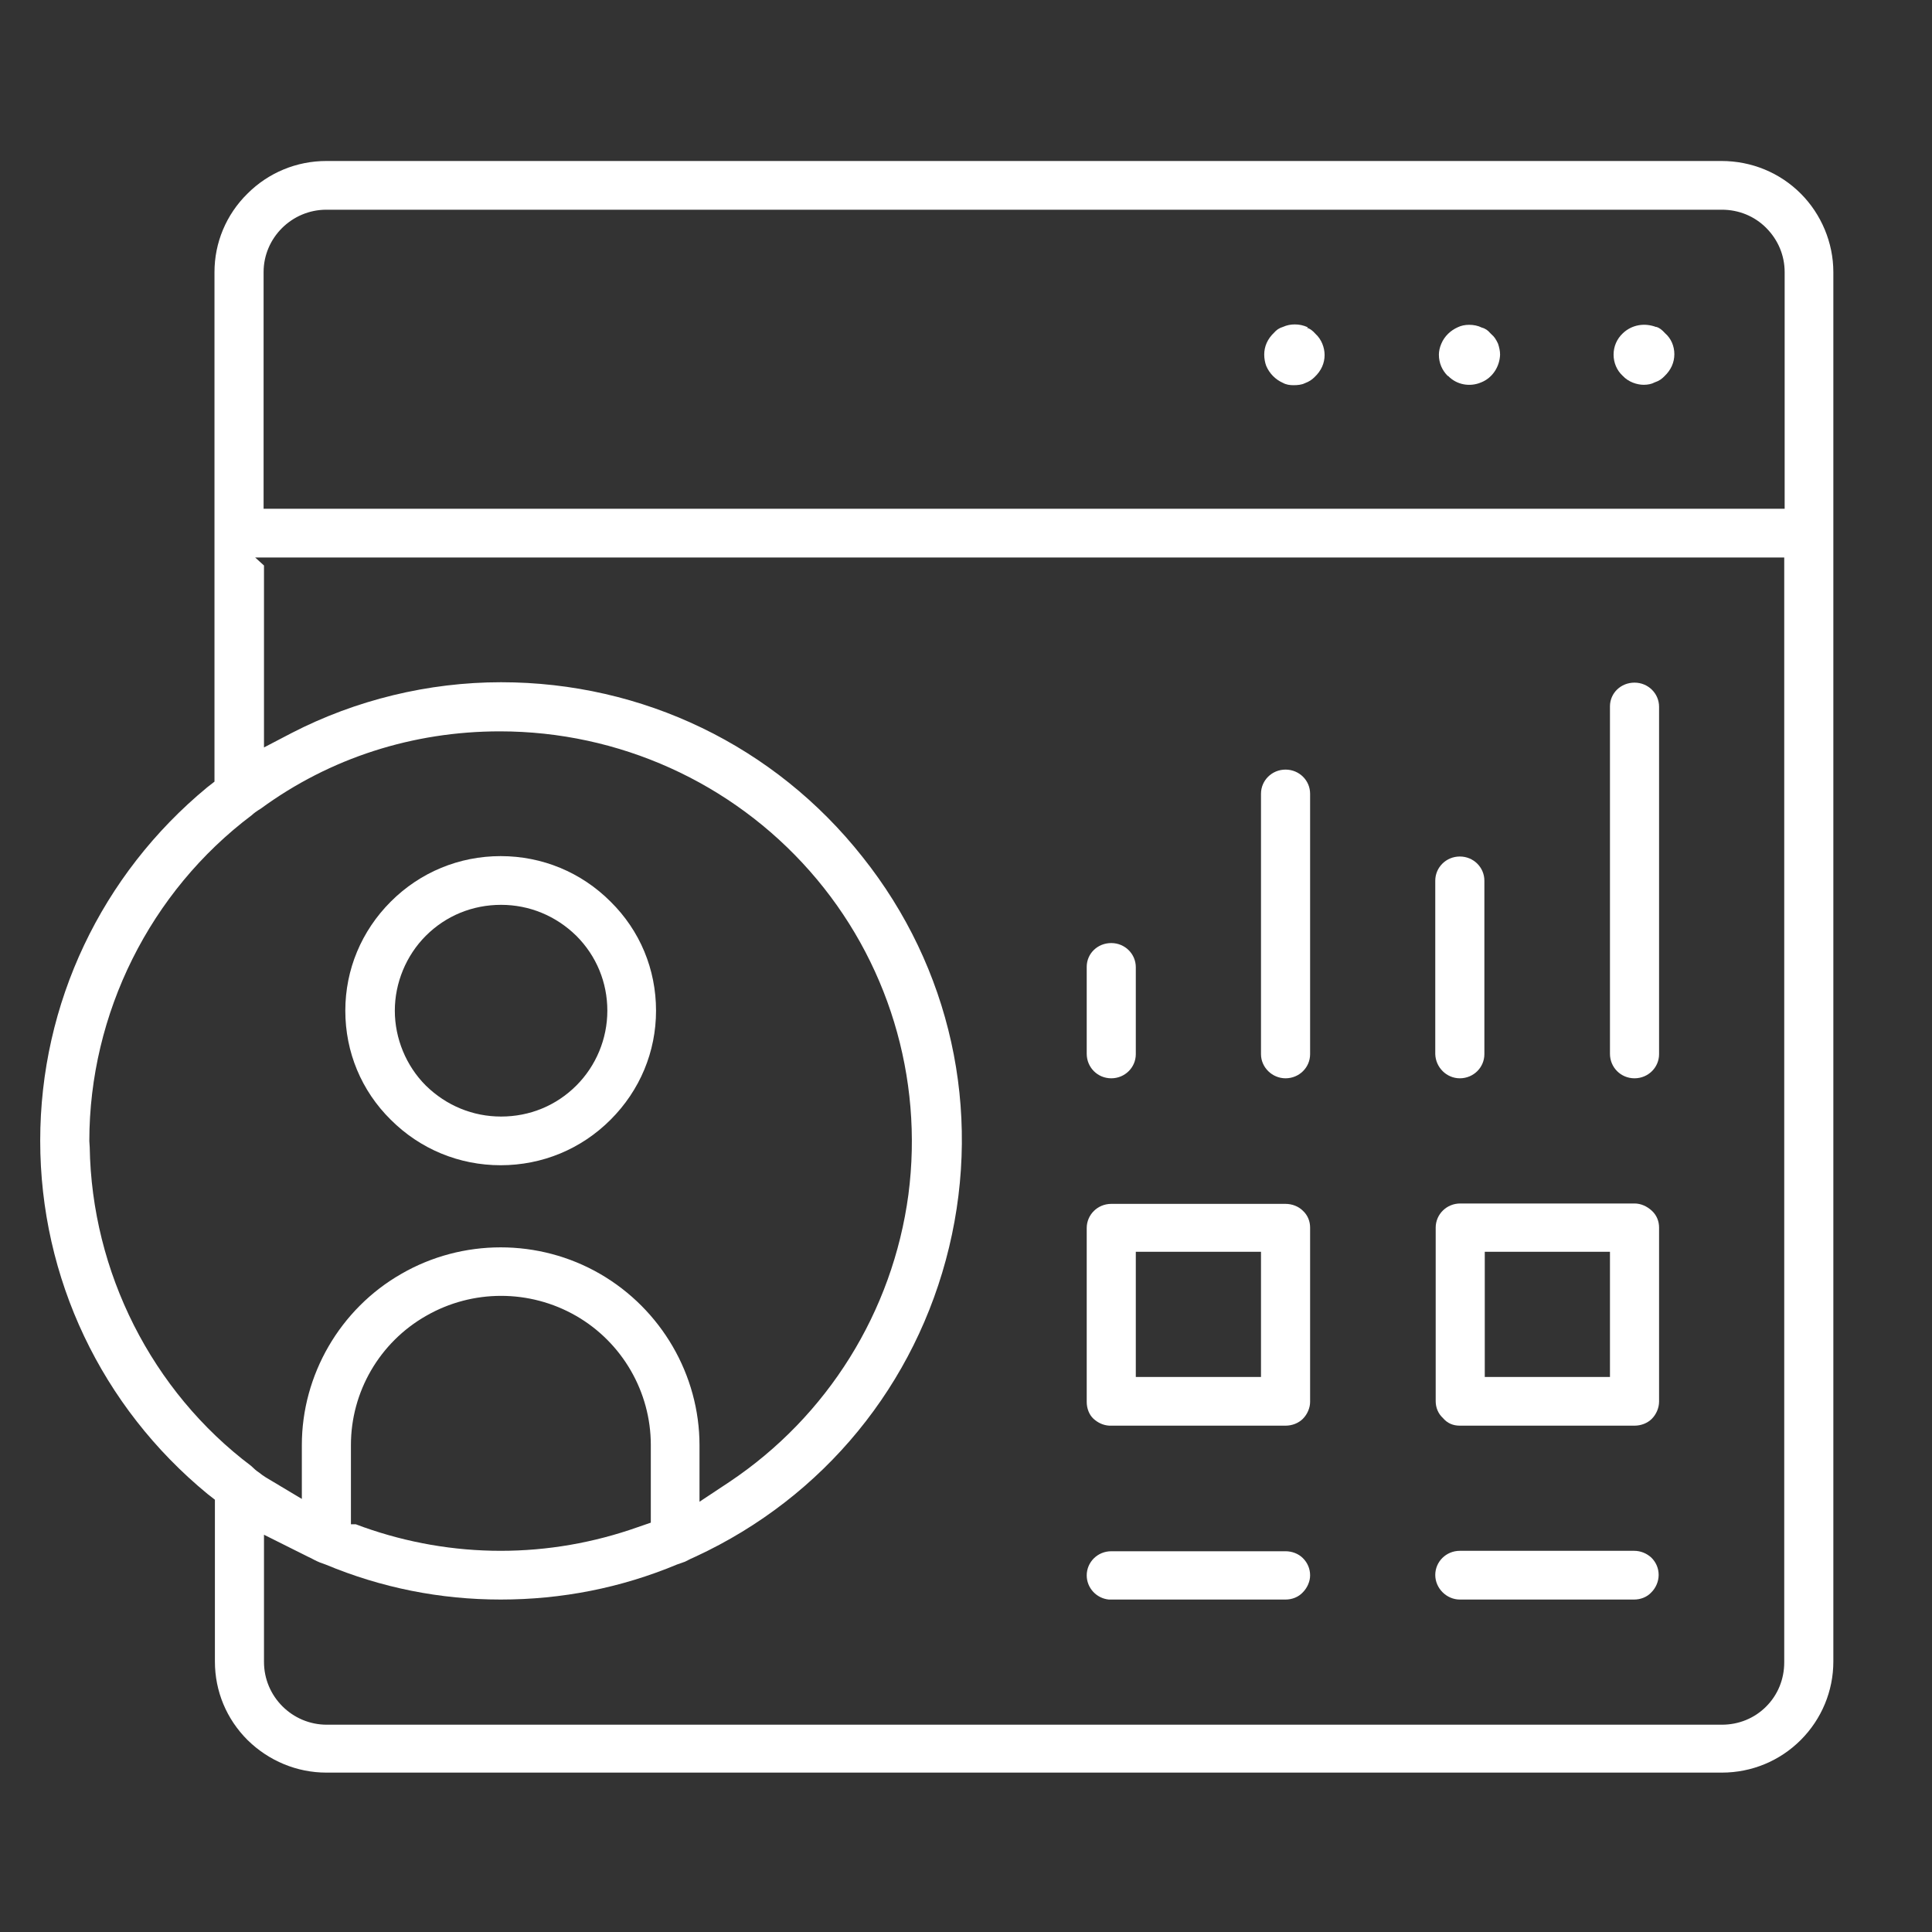 <?xml version="1.0" encoding="UTF-8"?> <svg xmlns="http://www.w3.org/2000/svg" width="64" height="64" viewBox="0 0 64 64" fill="none"><rect x="0" y="0" width="64" height="64" fill="#333333" stroke="none"/><path d="M49.412 11.08L49.359 11.027C49.292 10.947 49.199 10.88 49.092 10.854C48.959 10.787 48.812 10.76 48.665 10.76C48.532 10.76 48.399 10.787 48.292 10.84C48.052 10.947 47.852 11.133 47.745 11.387C47.692 11.507 47.665 11.64 47.665 11.747C47.665 12.027 47.772 12.267 47.959 12.454H47.972C48.252 12.747 48.692 12.827 49.065 12.667C49.439 12.52 49.679 12.147 49.692 11.747C49.692 11.627 49.665 11.507 49.625 11.387C49.559 11.24 49.492 11.147 49.412 11.08Z" fill="white"></path><path d="M43.319 10.84C43.172 10.774 43.039 10.747 42.892 10.747C42.745 10.747 42.625 10.774 42.505 10.827C42.372 10.867 42.279 10.934 42.212 11.014C41.985 11.227 41.879 11.48 41.879 11.747C41.879 11.88 41.905 12.014 41.945 12.12C42.052 12.373 42.252 12.573 42.492 12.68C42.612 12.747 42.732 12.76 42.852 12.76C42.985 12.76 43.119 12.747 43.225 12.694C43.372 12.64 43.465 12.573 43.545 12.493C43.772 12.28 43.879 12.027 43.879 11.76C43.879 11.507 43.772 11.24 43.585 11.067C43.479 10.947 43.385 10.88 43.279 10.854H43.319V10.84Z" fill="white"></path><path d="M54.879 10.84C54.479 10.68 54.052 10.76 53.759 11.04C53.559 11.227 53.452 11.48 53.452 11.747C53.452 12.014 53.559 12.267 53.745 12.44L53.759 12.454C53.945 12.653 54.225 12.747 54.452 12.747C54.585 12.747 54.719 12.72 54.812 12.667C54.972 12.614 55.052 12.547 55.132 12.467C55.359 12.254 55.465 12 55.465 11.733C55.465 11.467 55.359 11.213 55.159 11.04C55.052 10.92 54.959 10.854 54.865 10.827V10.84H54.879Z" fill="white"></path><path d="M48.359 52.987H54.132C54.345 52.987 54.559 52.907 54.705 52.747C54.852 52.6 54.945 52.387 54.945 52.173C54.945 51.96 54.865 51.76 54.705 51.6C54.545 51.453 54.345 51.373 54.132 51.373H48.359C47.905 51.373 47.545 51.733 47.545 52.173C47.545 52.614 47.919 52.987 48.359 52.987Z" fill="white"></path><path d="M36.745 47.227H42.585C42.799 47.227 43.012 47.147 43.159 47C43.305 46.853 43.399 46.64 43.399 46.44V40.667C43.399 40.453 43.319 40.254 43.159 40.107C43.012 39.96 42.799 39.88 42.585 39.88H36.812C36.359 39.88 35.999 40.24 35.999 40.68V46.44C35.999 46.654 36.079 46.867 36.225 47C36.372 47.133 36.545 47.214 36.745 47.227ZM37.625 41.467H41.772V45.614H37.625V41.467Z" fill="white"></path><path d="M54.145 35.72C54.599 35.72 54.959 35.36 54.959 34.92V23.413C54.959 22.974 54.599 22.613 54.145 22.613C53.692 22.613 53.332 22.96 53.332 23.4V34.907C53.332 35.36 53.692 35.72 54.145 35.72Z" fill="white"></path><path d="M36.732 52.987H42.585C42.799 52.987 43.012 52.907 43.159 52.747C43.305 52.6 43.399 52.387 43.399 52.187C43.399 51.974 43.319 51.773 43.159 51.614C43.012 51.467 42.799 51.387 42.585 51.387H36.812C36.359 51.387 35.999 51.747 35.999 52.187C35.999 52.6 36.319 52.947 36.732 52.987Z" fill="white"></path><path d="M48.359 35.72C48.812 35.72 49.172 35.36 49.172 34.92V29.174C49.172 28.733 48.812 28.373 48.359 28.373C47.905 28.373 47.545 28.733 47.545 29.174V34.92C47.559 35.36 47.919 35.72 48.359 35.72Z" fill="white"></path><path d="M48.359 47.227H54.145C54.359 47.227 54.572 47.147 54.719 47C54.865 46.853 54.959 46.64 54.959 46.427V40.667C54.959 40.453 54.879 40.254 54.719 40.107C54.559 39.96 54.359 39.867 54.145 39.867H48.372C47.919 39.867 47.559 40.227 47.559 40.667V46.413C47.559 46.627 47.639 46.827 47.799 46.974C47.945 47.147 48.132 47.227 48.359 47.227ZM49.185 41.467H53.332V45.614H49.185V41.467Z" fill="white"></path><path d="M57.025 5.333H10.812C9.825 5.333 8.892 5.72 8.199 6.413C7.492 7.107 7.105 8.04 7.105 9.014V25.893L6.865 26.08C3.359 28.974 1.332 33.24 1.332 37.787C1.332 42.334 3.359 46.6 6.879 49.493L7.119 49.68V55.04C7.119 56.027 7.505 56.947 8.199 57.64C8.905 58.334 9.839 58.72 10.812 58.72H57.039C58.025 58.72 58.959 58.334 59.652 57.64C60.345 56.947 60.732 56.014 60.732 55.04V9.014C60.732 8.04 60.332 7.093 59.652 6.413C58.959 5.72 58.025 5.333 57.025 5.333ZM8.319 48.56C5.025 46.08 3.039 42.133 2.972 38L2.959 37.8C2.959 33.574 4.972 29.534 8.345 27C8.399 26.947 8.505 26.867 8.639 26.787C10.932 25.107 13.679 24.227 16.559 24.227C20.505 24.227 24.239 25.92 26.825 28.854C29.412 31.787 30.599 35.694 30.092 39.574C29.572 43.453 27.412 46.92 24.159 49.093L23.172 49.747V47.88C23.172 45.547 21.905 43.373 19.879 42.2C17.852 41.027 15.319 41.027 13.292 42.2C11.265 43.36 9.999 45.547 9.999 47.867V49.654L9.039 49.08C8.879 48.987 8.719 48.894 8.572 48.773C8.505 48.733 8.399 48.64 8.319 48.56ZM21.559 47.867V50.44L21.132 50.587C19.665 51.107 18.132 51.373 16.585 51.373C15.039 51.373 13.505 51.107 12.039 50.587L11.785 50.493H11.625V47.867C11.625 46.107 12.572 44.467 14.119 43.587C15.652 42.707 17.545 42.707 19.079 43.587C20.612 44.467 21.559 46.107 21.559 47.867ZM59.105 55.067C59.105 55.627 58.892 56.147 58.505 56.533C58.119 56.92 57.599 57.133 57.039 57.133H10.825C9.679 57.133 8.745 56.2 8.745 55.053V50.84L10.185 51.56C10.239 51.587 10.332 51.627 10.425 51.68C10.479 51.707 10.532 51.733 10.599 51.76L10.785 51.827C12.639 52.6 14.585 52.987 16.585 52.987C18.612 52.987 20.572 52.6 22.425 51.827L22.692 51.733C22.812 51.667 22.932 51.614 23.052 51.56C27.279 49.6 30.345 45.867 31.439 41.32C32.532 36.773 31.492 32.053 28.572 28.387C25.665 24.707 21.292 22.6 16.599 22.6C14.185 22.6 11.785 23.187 9.665 24.28L8.745 24.76V18.733L8.452 18.467H59.105V55.067ZM8.732 16.854V9.014C8.732 7.88 9.665 6.947 10.812 6.947H57.039C57.599 6.947 58.119 7.16 58.505 7.547C58.905 7.947 59.119 8.467 59.119 9.014V16.854H8.732Z" fill="white"></path><path d="M36.812 35.72C37.265 35.72 37.625 35.36 37.625 34.92V32.04C37.625 31.6 37.265 31.24 36.812 31.24C36.359 31.24 35.999 31.587 35.999 32.027V34.907C35.999 35.36 36.359 35.72 36.812 35.72Z" fill="white"></path><path d="M16.585 38.6C17.959 38.6 19.252 38.067 20.225 37.093C21.199 36.12 21.732 34.84 21.732 33.48C21.732 32.107 21.199 30.827 20.225 29.867C19.252 28.893 17.959 28.36 16.585 28.36C15.212 28.36 13.919 28.893 12.945 29.867C11.972 30.84 11.439 32.12 11.439 33.48C11.439 34.853 11.972 36.133 12.945 37.093C13.919 38.067 15.212 38.6 16.585 38.6ZM14.105 31C14.772 30.334 15.652 29.974 16.599 29.974C17.532 29.974 18.412 30.334 19.092 31C19.759 31.667 20.119 32.547 20.119 33.48C20.119 34.413 19.745 35.307 19.092 35.96C18.425 36.627 17.545 36.987 16.599 36.987C15.665 36.987 14.785 36.627 14.105 35.96C13.452 35.307 13.079 34.4 13.079 33.48C13.079 32.56 13.452 31.654 14.105 31Z" fill="white"></path><path d="M42.585 35.72C43.039 35.72 43.399 35.36 43.399 34.92V26.294C43.399 25.854 43.039 25.494 42.585 25.494C42.132 25.494 41.772 25.854 41.772 26.294V34.92C41.772 35.36 42.145 35.72 42.585 35.72Z" fill="white"></path></svg> 